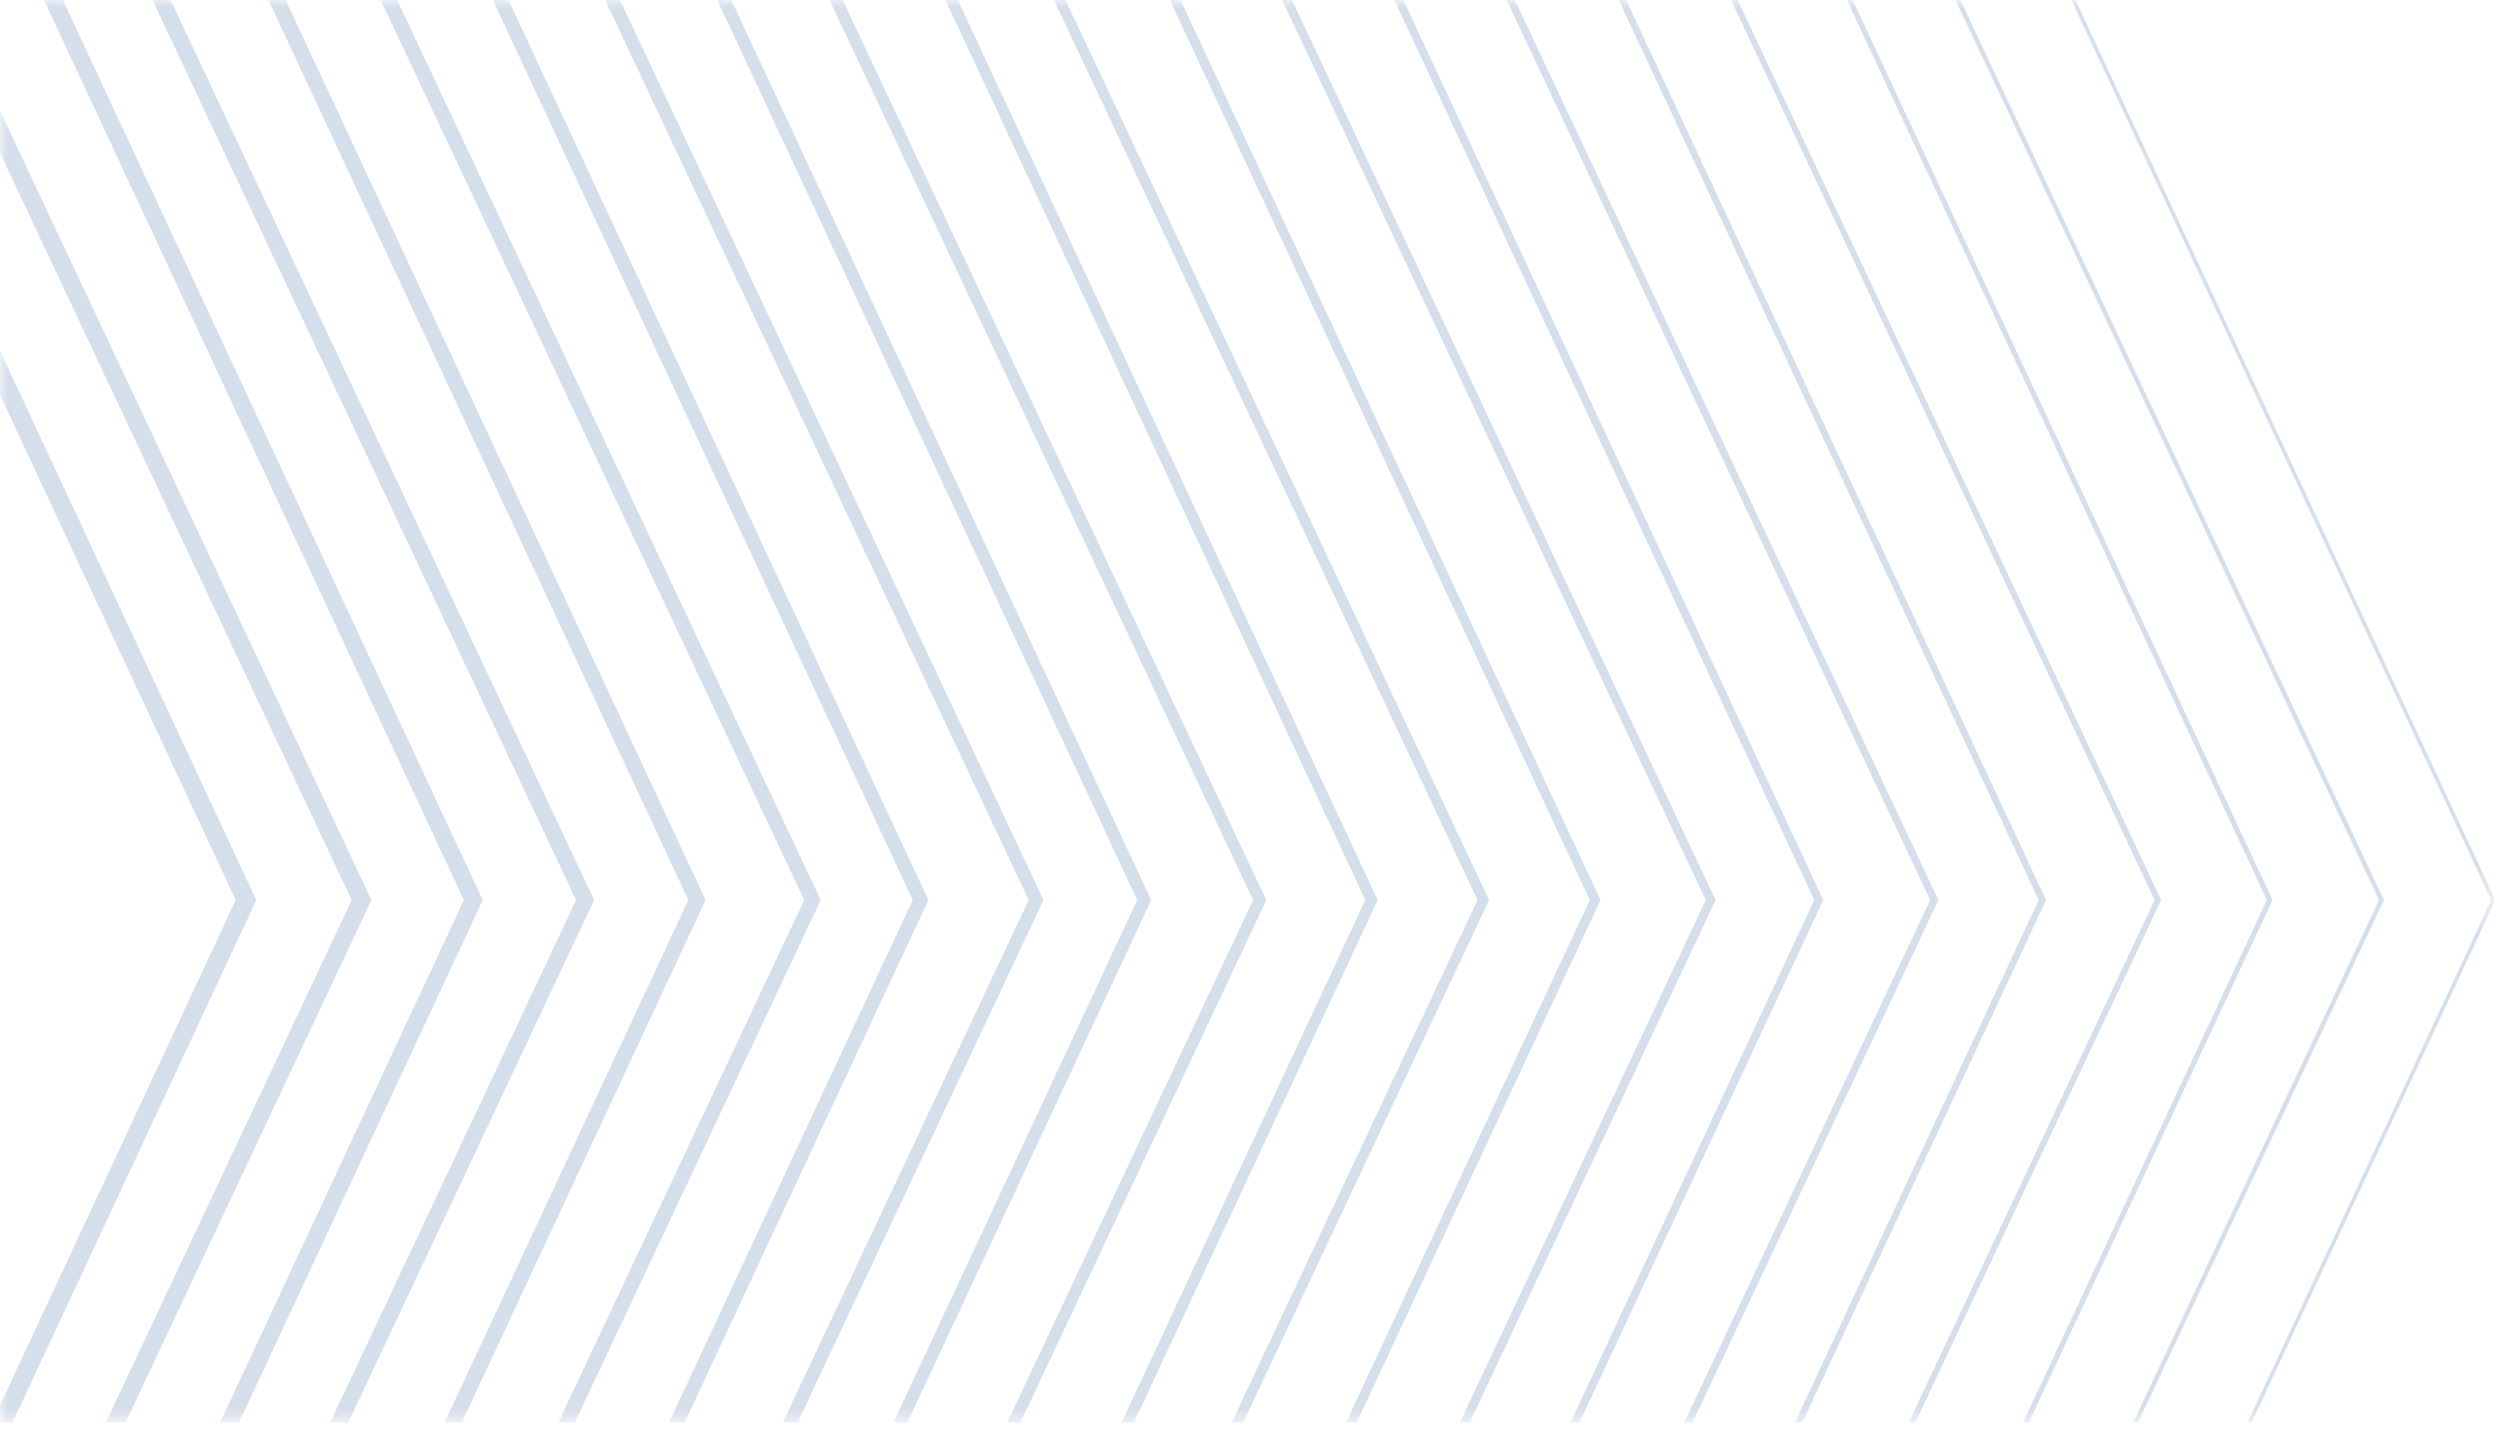 <?xml version="1.0" encoding="UTF-8"?> <svg xmlns="http://www.w3.org/2000/svg" width="166" height="95" viewBox="0 0 166 95" fill="none"><g clip-path="url(#clip0_4216_248)"><mask id="mask0_4216_248" style="mask-type:luminance" maskUnits="userSpaceOnUse" x="0" y="0" width="166" height="95"><path d="M165.557 0H0V94.429H165.557V0Z" fill="white"></path></mask><g mask="url(#mask0_4216_248)"><path d="M-12.125 -1.237L16.334 59.764L-12.125 120.765" stroke="#D5DEEB" stroke-width="1.238"></path><path d="M-4.701 -1.237L24.005 59.764L-4.701 120.765" stroke="#D5DEEB" stroke-width="1.188"></path><path d="M2.969 -1.237L31.428 59.764L2.969 120.765" stroke="#D5DEEB" stroke-width="1.139"></path><path d="M10.145 -1.237L38.851 59.764L10.145 120.765" stroke="#D5DEEB" stroke-width="1.089"></path><path d="M17.819 -1.237L46.278 59.764L17.819 120.765" stroke="#D5DEEB" stroke-width="1.04"></path><path d="M25.241 -1.237L53.947 59.764L25.241 120.765" stroke="#D5DEEB" stroke-width="0.99"></path><path d="M32.666 -1.237L61.125 59.764L32.666 120.765" stroke="#D5DEEB" stroke-width="0.941"></path><path d="M40.091 -1.237L68.797 59.764L40.091 120.765" stroke="#D5DEEB" stroke-width="0.891"></path><path d="M47.515 -1.237L75.974 59.764L47.515 120.765" stroke="#D5DEEB" stroke-width="0.842"></path><path d="M54.938 -1.237L83.645 59.764L54.938 120.765" stroke="#D5DEEB" stroke-width="0.792"></path><path d="M62.61 -1.237L91.069 59.764L62.61 120.765" stroke="#D5DEEB" stroke-width="0.743"></path><path d="M69.786 -1.237L98.492 59.764L69.786 120.765" stroke="#D5DEEB" stroke-width="0.693"></path><path d="M77.457 -1.237L105.916 59.764L77.457 120.765" stroke="#D5DEEB" stroke-width="0.644"></path><path d="M84.882 -1.237L113.589 59.764L84.882 120.765" stroke="#D5DEEB" stroke-width="0.594"></path><path d="M92.306 -1.237L120.765 59.764L92.306 120.765" stroke="#D5DEEB" stroke-width="0.545"></path><path d="M99.731 -1.237L128.437 59.764L99.731 120.765" stroke="#D5DEEB" stroke-width="0.495"></path><path d="M107.155 -1.237L135.613 59.764L107.155 120.765" stroke="#D5DEEB" stroke-width="0.446"></path><path d="M114.578 -1.237L143.285 59.764L114.578 120.765" stroke="#D5DEEB" stroke-width="0.396"></path><path d="M122.249 -1.237L150.709 59.764L122.249 120.765" stroke="#D5DEEB" stroke-width="0.347"></path><path d="M129.426 -1.237L158.132 59.764L129.426 120.765" stroke="#D5DEEB" stroke-width="0.297"></path><path d="M137.098 -1.237L165.557 59.764L137.098 120.765" stroke="#D5DEEB" stroke-width="0.248"></path></g></g><defs><clipPath id="clip0_4216_248"><rect width="165.625" height="94.468" fill="white"></rect></clipPath></defs></svg> 
